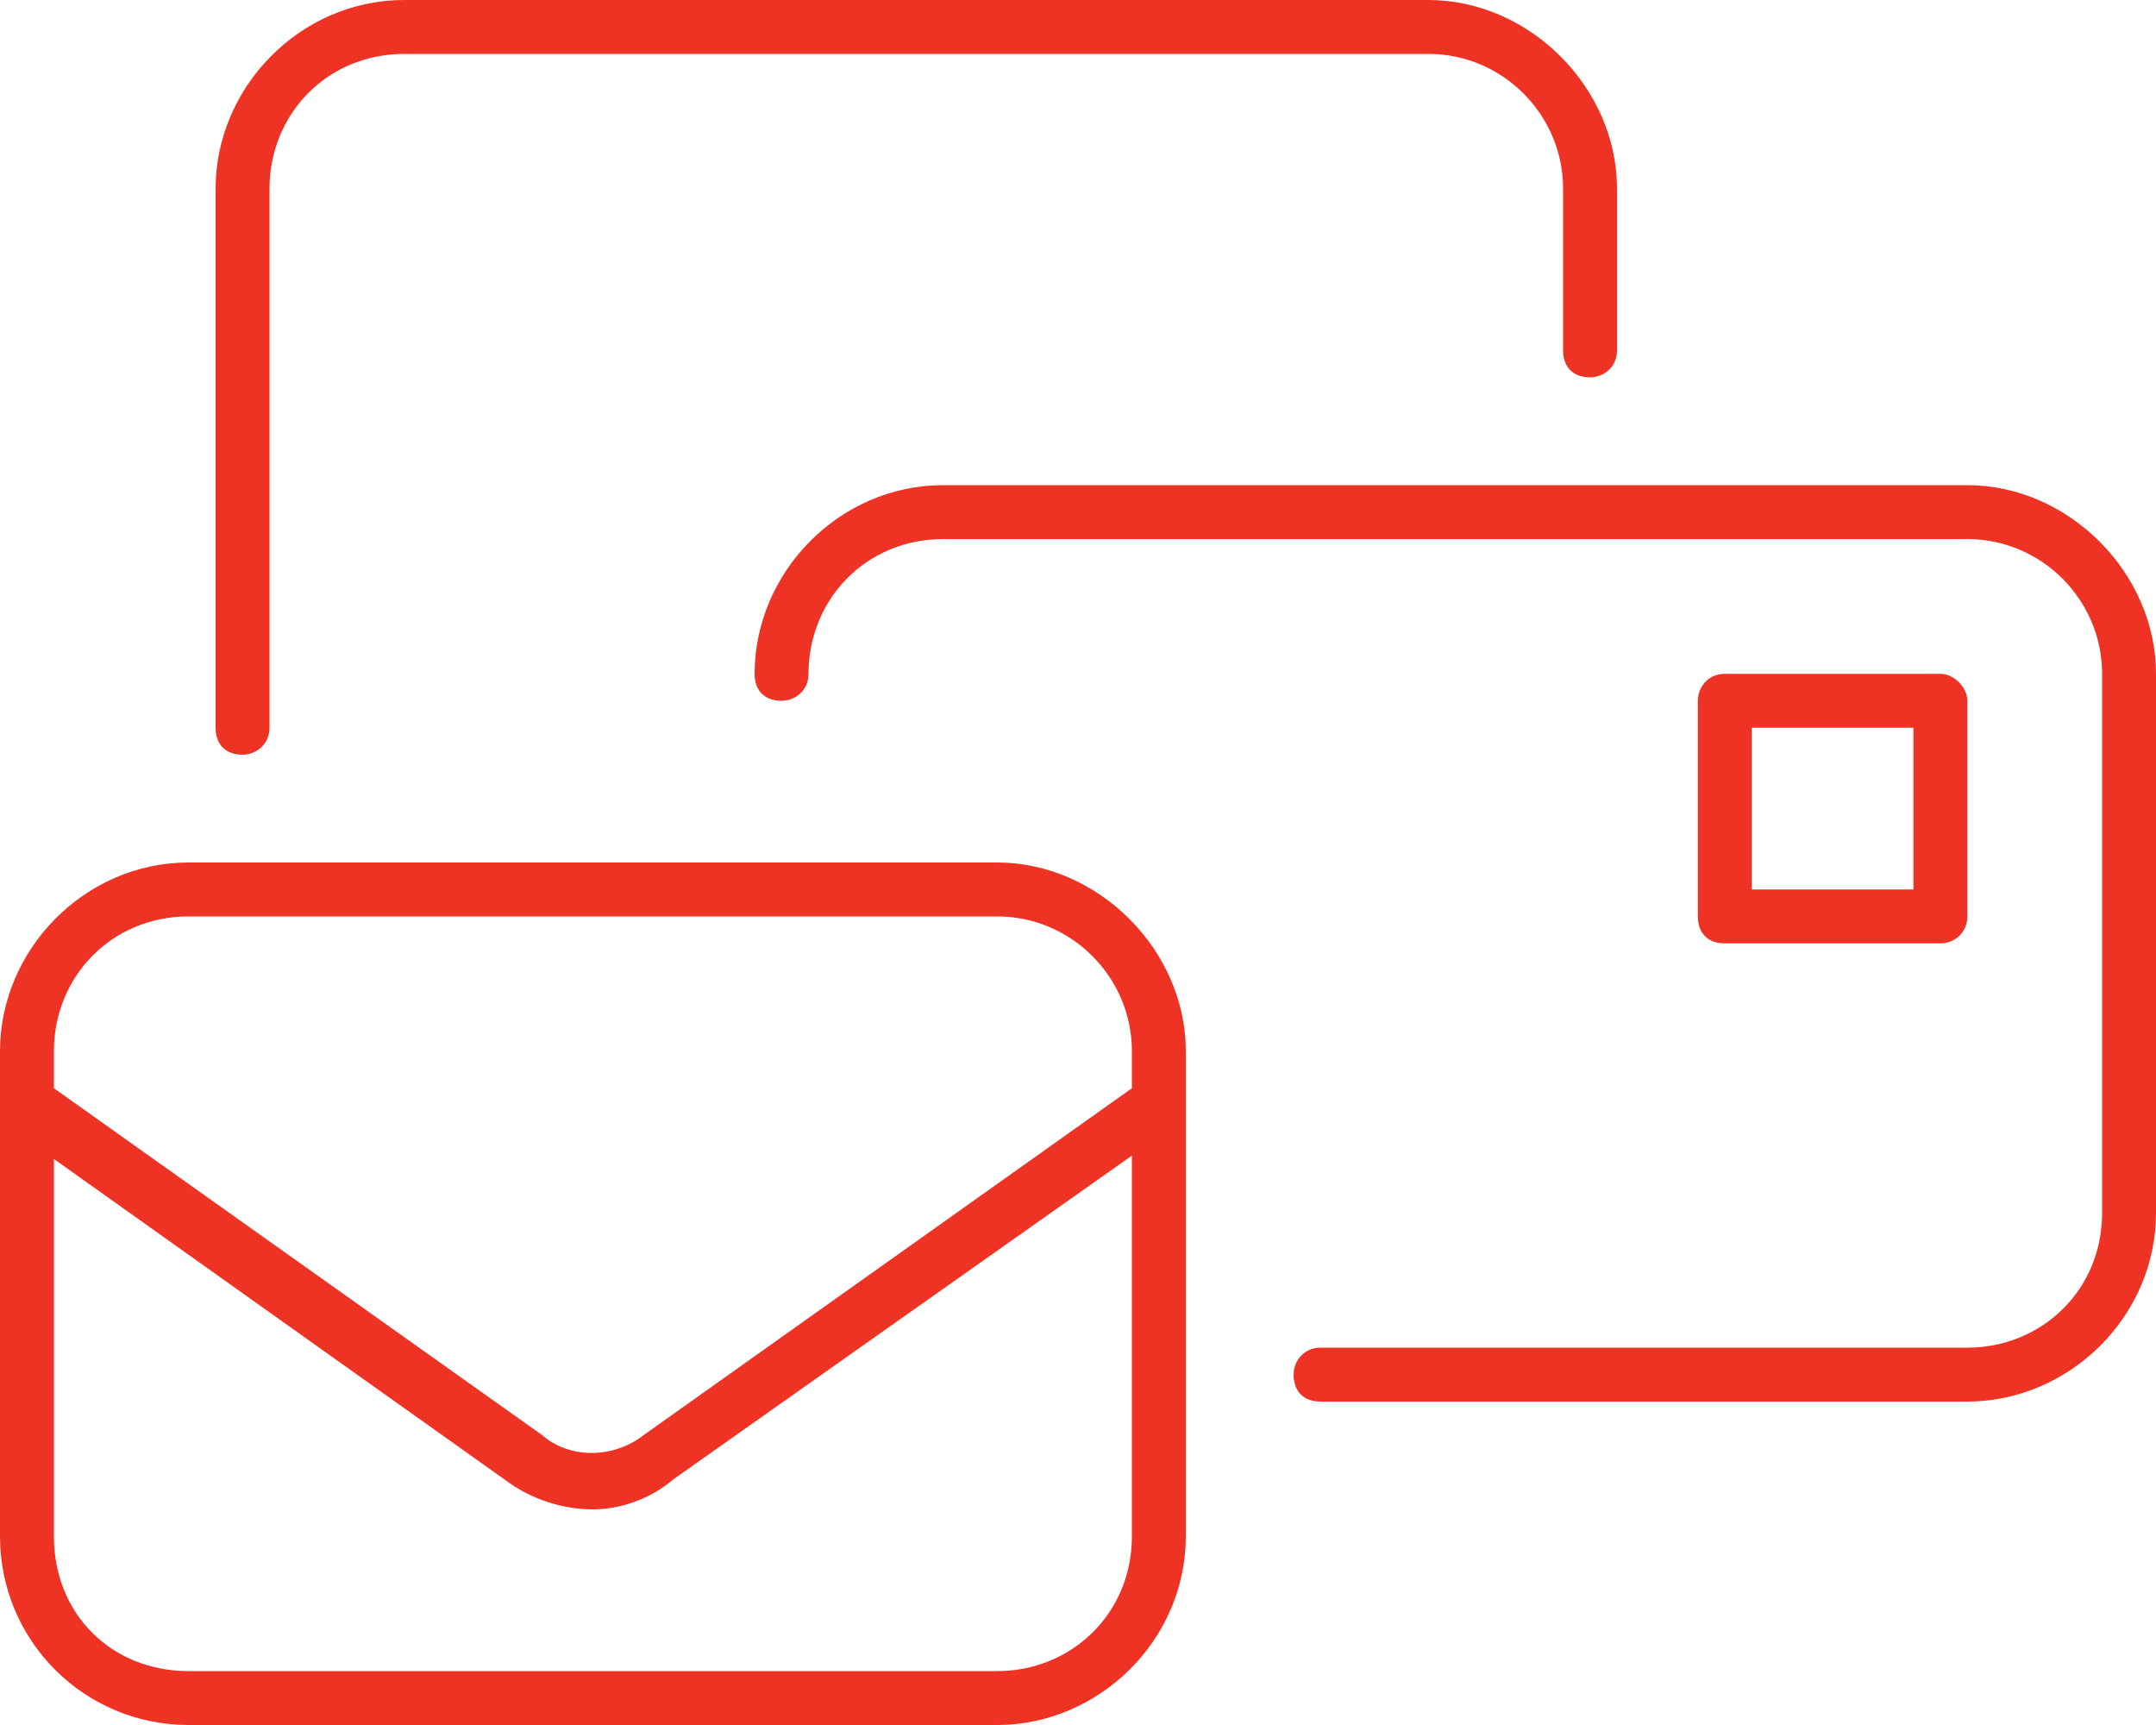 <svg width="110" height="88" viewBox="0 0 110 88" fill="none" xmlns="http://www.w3.org/2000/svg">
<path d="M50.875 44C56.031 44 60.5 48.469 60.5 53.625V78.375C60.5 83.703 56.031 88 50.875 88H9.625C4.297 88 0 83.703 0 78.375V53.625C0 48.469 4.297 44 9.625 44H50.875ZM57.75 78.375V58.953L34.375 75.453C33.172 76.484 31.625 77 30.25 77C28.703 77 27.156 76.484 25.953 75.625L2.75 59.125V78.375C2.75 82.328 5.672 85.25 9.625 85.25H50.875C54.656 85.25 57.75 82.328 57.75 78.375ZM57.75 55.516V53.625C57.75 49.844 54.656 46.75 50.875 46.75H9.625C5.672 46.75 2.75 49.844 2.75 53.625V55.516L27.672 73.219C29.047 74.422 31.281 74.422 32.828 73.219L57.75 55.516ZM12.375 38.5C11.516 38.5 11 37.984 11 37.125V9.625C11 4.469 15.297 0 20.625 0H72.875C78.031 0 82.5 4.469 82.5 9.625V17.875C82.5 18.734 81.812 19.25 81.125 19.25C80.266 19.25 79.75 18.734 79.75 17.875V9.625C79.75 5.844 76.656 2.75 72.875 2.75H20.625C16.672 2.75 13.75 5.844 13.75 9.625V37.125C13.75 37.984 13.062 38.5 12.375 38.5ZM100.375 24.75C105.531 24.75 110 29.219 110 34.375V61.875C110 67.203 105.531 71.5 100.375 71.5H67.375C66.516 71.5 66 70.984 66 70.125C66 69.438 66.516 68.75 67.375 68.75H100.375C104.156 68.75 107.25 65.828 107.25 61.875V34.375C107.25 30.594 104.156 27.5 100.375 27.5H48.125C44.172 27.5 41.25 30.594 41.25 34.375C41.25 35.234 40.562 35.75 39.875 35.75C39.016 35.75 38.5 35.234 38.5 34.375C38.5 29.219 42.797 24.75 48.125 24.75H100.375ZM99 48.125H88C87.141 48.125 86.625 47.609 86.625 46.75V35.75C86.625 35.062 87.141 34.375 88 34.375H99C99.688 34.375 100.375 35.062 100.375 35.75V46.75C100.375 47.609 99.688 48.125 99 48.125ZM89.375 37.125V45.375H97.625V37.125H89.375Z" fill="#EE3224"/>
</svg>
